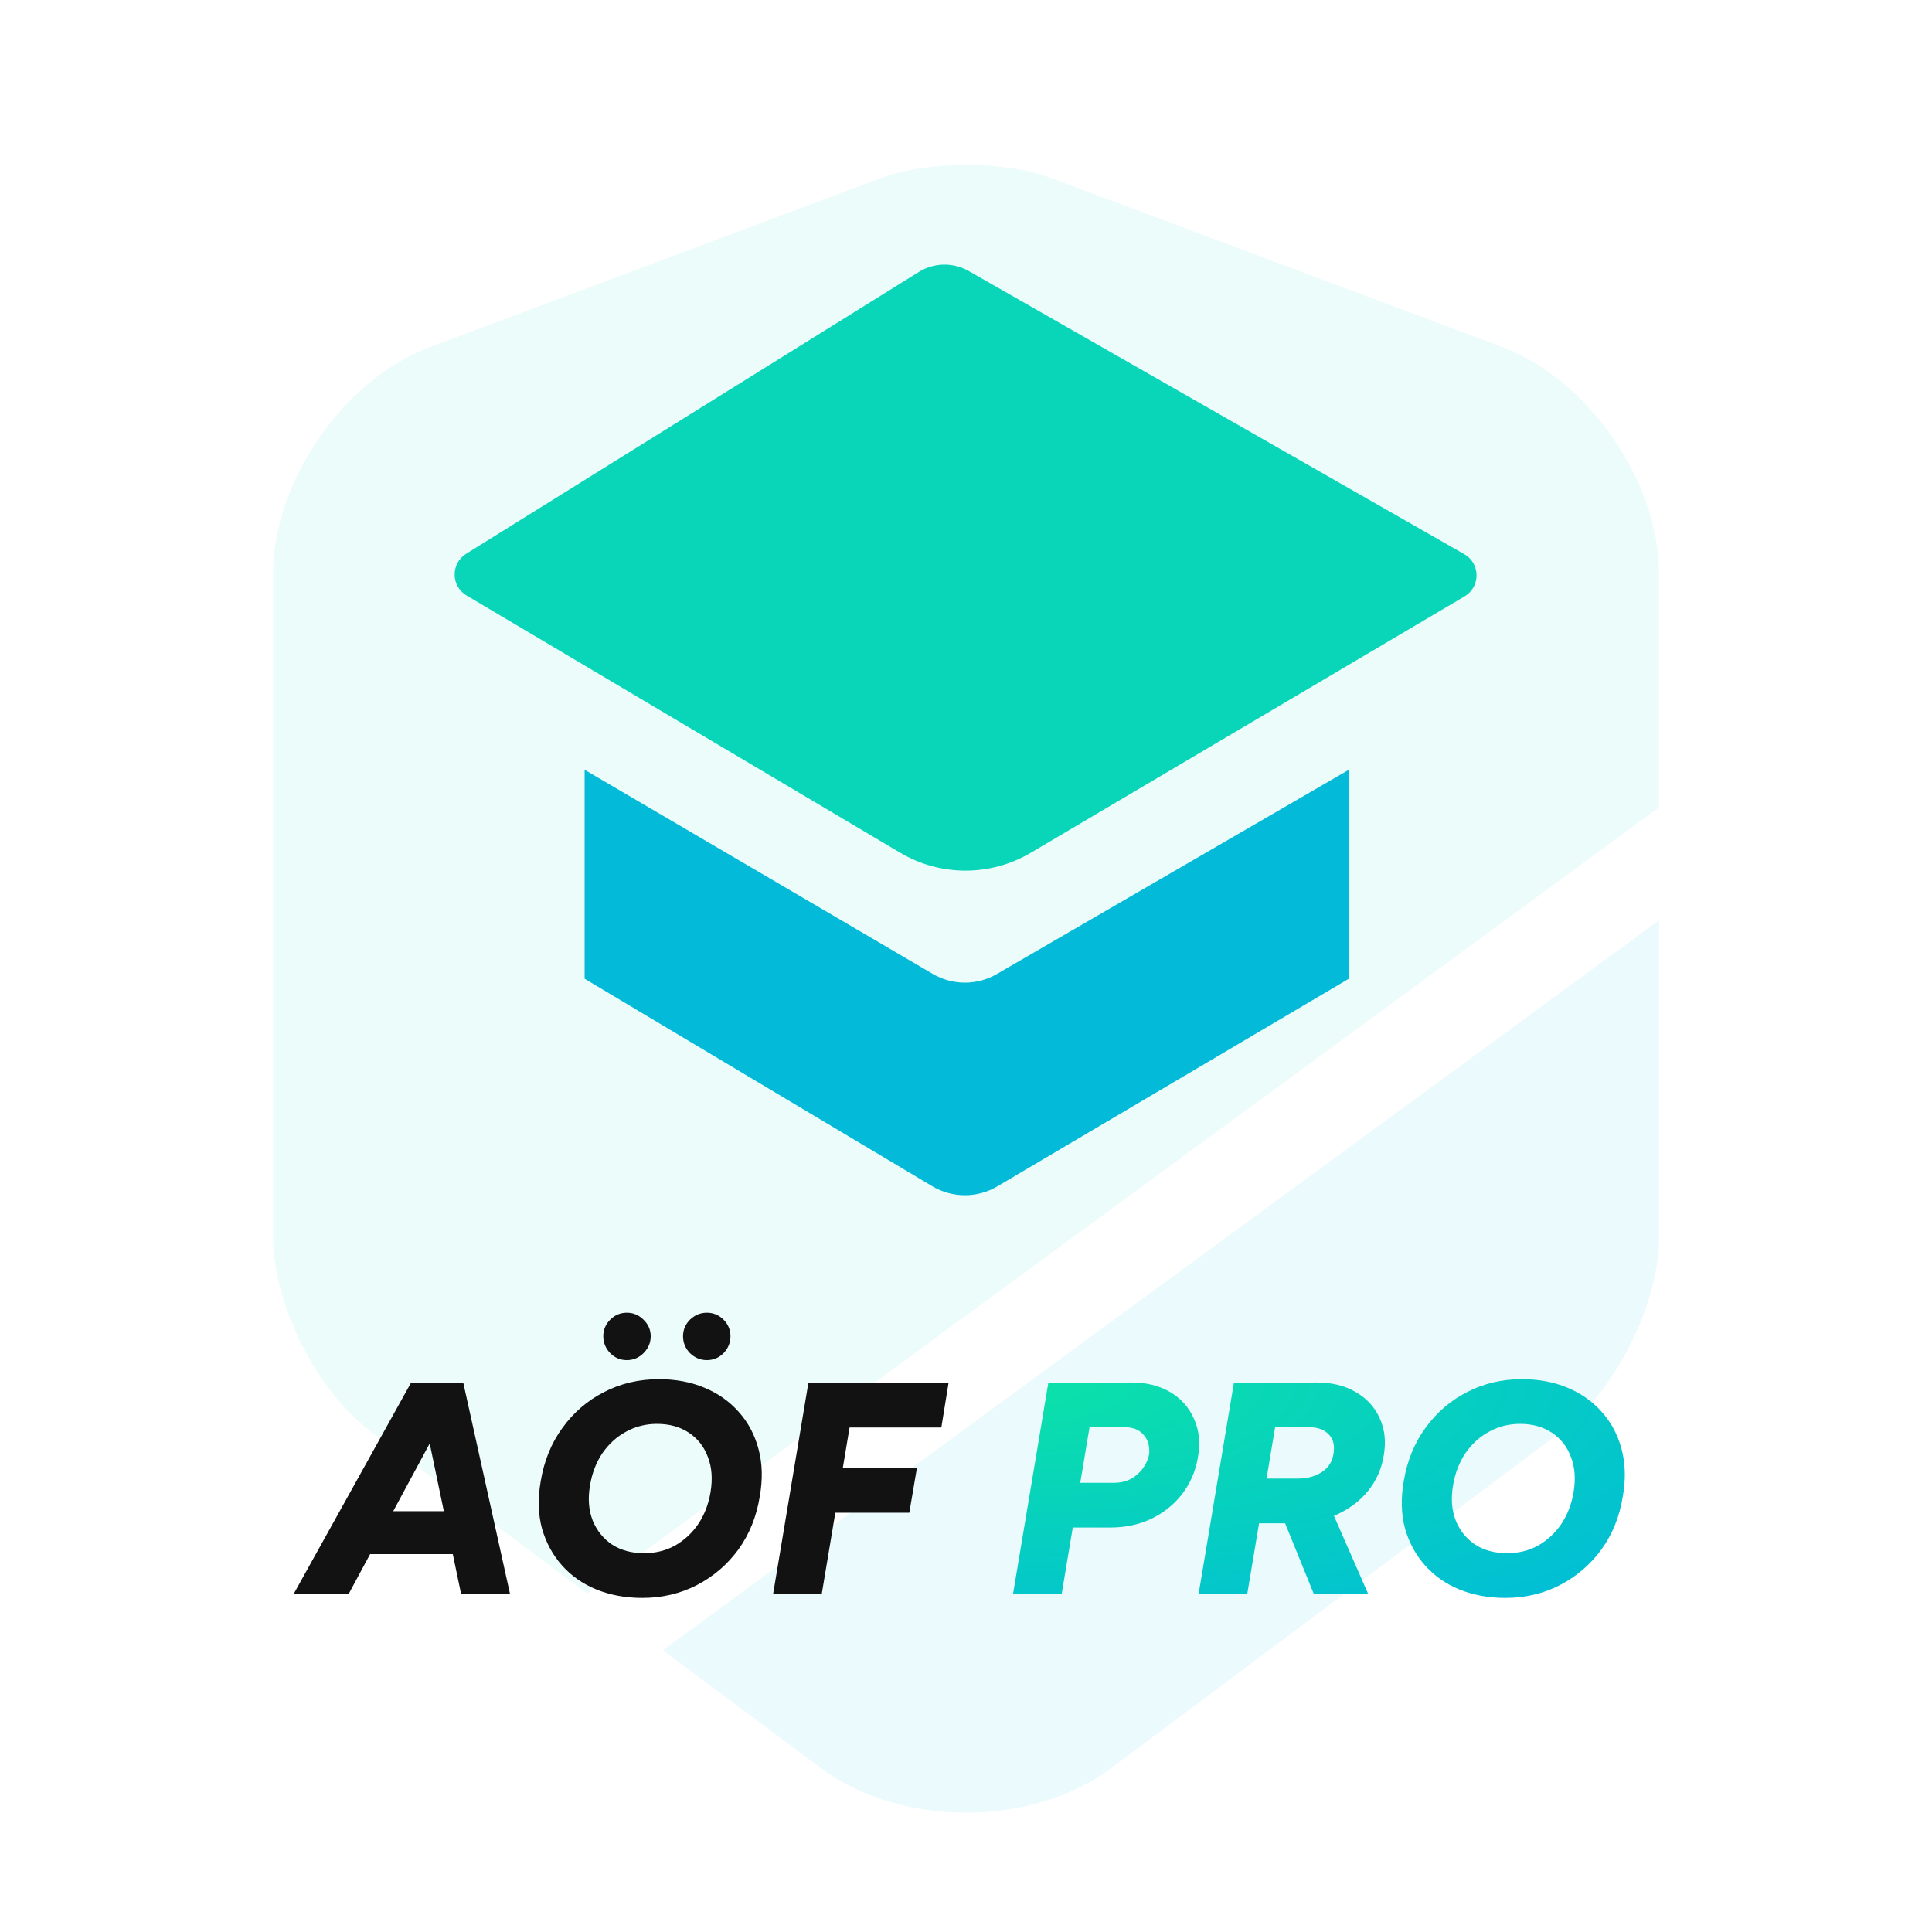 <svg width="512" height="512" viewBox="0 0 512 512" fill="none" xmlns="http://www.w3.org/2000/svg">
<g clip-path="url(#clip0_32_125)">
<rect width="512" height="512" rx="100" fill="white"/>
<g opacity="0.08" filter="url(#filter0_f_32_125)">
<path d="M439.641 151.968V213.978L155.573 422.279L98.148 379.265C83.956 368.566 72.383 345.64 72.383 327.954V151.968C72.383 127.513 91.161 100.438 114.087 91.922L233.522 47.161C245.968 42.576 266.056 42.576 278.501 47.161L397.937 91.922C420.863 100.438 439.641 127.513 439.641 151.968Z" fill="#09D6B9"/>
<path d="M439.652 243.891V327.954C439.652 345.64 428.08 368.566 413.887 379.265L294.452 468.569C283.971 476.43 269.997 480.36 256.023 480.36C242.048 480.36 228.074 476.43 217.594 468.569L175.671 437.346L439.652 243.891Z" fill="#03BBD9"/>
</g>
<path d="M77.778 422.5L108.923 366.455H122.534L92.35 422.5H77.778ZM122.213 422.5L110.524 366.455H122.774L135.184 422.5H122.213ZM89.948 411.852L91.789 400.482H128.698L126.857 411.852H89.948Z" fill="#121212"/>
<path d="M170.203 423.461C165.773 423.461 161.717 422.714 158.034 421.219C154.404 419.724 151.362 417.589 148.906 414.814C146.451 412.038 144.69 408.782 143.622 405.046C142.608 401.256 142.501 397.066 143.302 392.476C144.209 387.085 146.131 382.388 149.067 378.385C152.002 374.328 155.658 371.179 160.035 368.937C164.466 366.642 169.323 365.495 174.607 365.495C179.037 365.495 183.04 366.242 186.617 367.736C190.246 369.231 193.289 371.366 195.744 374.141C198.252 376.917 200.014 380.226 201.028 384.069C202.042 387.859 202.149 392.022 201.348 396.559C200.494 401.897 198.599 406.594 195.664 410.651C192.728 414.654 189.045 417.803 184.615 420.098C180.238 422.34 175.434 423.461 170.203 423.461ZM170.684 411.611C173.673 411.611 176.395 410.944 178.85 409.61C181.306 408.222 183.361 406.327 185.015 403.925C186.67 401.47 187.764 398.641 188.298 395.438C188.885 391.916 188.645 388.793 187.577 386.071C186.563 383.349 184.882 381.214 182.533 379.666C180.185 378.118 177.382 377.344 174.127 377.344C171.138 377.344 168.389 378.038 165.88 379.426C163.425 380.76 161.343 382.655 159.635 385.11C157.98 387.565 156.886 390.421 156.352 393.677C155.765 397.146 156.005 400.242 157.073 402.964C158.194 405.687 159.929 407.822 162.277 409.37C164.626 410.864 167.428 411.611 170.684 411.611ZM166.12 360.451C164.412 360.451 162.944 359.837 161.717 358.609C160.489 357.328 159.875 355.834 159.875 354.125C159.875 352.417 160.489 350.95 161.717 349.722C162.944 348.494 164.412 347.88 166.12 347.88C167.828 347.88 169.296 348.494 170.524 349.722C171.805 350.95 172.445 352.417 172.445 354.125C172.445 355.834 171.805 357.328 170.524 358.609C169.296 359.837 167.828 360.451 166.12 360.451ZM187.337 360.451C185.629 360.451 184.135 359.837 182.854 358.609C181.626 357.328 181.012 355.834 181.012 354.125C181.012 352.417 181.626 350.95 182.854 349.722C184.135 348.494 185.629 347.88 187.337 347.88C189.045 347.88 190.513 348.494 191.741 349.722C192.968 350.95 193.582 352.417 193.582 354.125C193.582 355.834 192.968 357.328 191.741 358.609C190.513 359.837 189.045 360.451 187.337 360.451Z" fill="#121212"/>
<path d="M204.867 422.5L214.234 366.455H227.124L217.757 422.5H204.867ZM218.478 400.883L220.479 389.113H242.977L240.975 400.883H218.478ZM222.321 378.305L224.242 366.455H251.384L249.462 378.305H222.321Z" fill="#121212"/>
<path d="M282.621 404.806L284.623 392.956H295.111C297.033 392.956 298.661 392.556 299.995 391.755C301.383 390.901 302.451 389.861 303.198 388.633C303.999 387.405 304.452 386.204 304.559 385.03C304.666 383.002 304.132 381.374 302.958 380.146C301.837 378.865 300.182 378.225 297.994 378.225H287.105L289.027 366.455L299.435 366.375C303.545 366.322 307.068 367.149 310.003 368.857C312.939 370.565 315.074 372.94 316.408 375.983C317.796 378.972 318.143 382.415 317.449 386.311C316.809 389.941 315.421 393.143 313.286 395.919C311.151 398.694 308.429 400.883 305.119 402.484C301.864 404.032 298.261 404.806 294.311 404.806H282.621ZM268.45 422.5L277.818 366.455H290.708L281.34 422.5H268.45Z" fill="url(#paint0_radial_32_125)"/>
<path d="M331.961 403.685L333.963 391.836H344.051C345.759 391.836 347.307 391.542 348.695 390.955C350.136 390.368 351.284 389.514 352.138 388.393C352.992 387.219 353.445 385.804 353.499 384.149C353.605 382.388 353.072 380.974 351.897 379.906C350.723 378.785 349.042 378.225 346.853 378.225H336.285L338.206 366.455L348.615 366.375C352.725 366.322 356.248 367.149 359.183 368.857C362.119 370.512 364.254 372.807 365.588 375.743C366.976 378.678 367.35 382.014 366.709 385.751C366.122 389.273 364.734 392.396 362.546 395.118C360.357 397.787 357.555 399.895 354.139 401.443C350.776 402.938 347.067 403.685 343.01 403.685H331.961ZM317.63 422.5L326.998 366.455H339.888L330.52 422.5H317.63ZM348.214 422.5L339.167 400.242L349.736 393.117L362.626 422.5H348.214Z" fill="url(#paint1_radial_32_125)"/>
<path d="M398.919 423.461C394.488 423.461 390.432 422.713 386.749 421.219C383.119 419.724 380.077 417.589 377.622 414.814C375.166 412.038 373.405 408.782 372.337 405.046C371.323 401.256 371.217 397.066 372.017 392.476C372.925 387.085 374.846 382.388 377.782 378.385C380.717 374.328 384.374 371.179 388.751 368.937C393.181 366.642 398.038 365.495 403.322 365.495C407.752 365.495 411.756 366.242 415.332 367.736C418.961 369.231 422.004 371.366 424.459 374.141C426.968 376.917 428.729 380.226 429.743 384.069C430.757 387.859 430.864 392.022 430.063 396.559C429.209 401.897 427.315 406.594 424.379 410.651C421.443 414.654 417.76 417.803 413.33 420.098C408.953 422.34 404.149 423.461 398.919 423.461ZM399.399 411.611C402.388 411.611 405.11 410.944 407.566 409.61C410.021 408.222 412.076 406.327 413.73 403.925C415.385 401.47 416.479 398.641 417.013 395.438C417.6 391.916 417.36 388.793 416.292 386.071C415.278 383.349 413.597 381.214 411.248 379.666C408.9 378.118 406.098 377.344 402.842 377.344C399.853 377.344 397.104 378.038 394.595 379.426C392.14 380.76 390.058 382.655 388.35 385.11C386.696 387.565 385.601 390.421 385.068 393.677C384.48 397.146 384.721 400.242 385.788 402.964C386.909 405.687 388.644 407.822 390.992 409.37C393.341 410.864 396.143 411.611 399.399 411.611Z" fill="url(#paint2_radial_32_125)"/>
<path d="M238.542 225.974L123.653 157.812C119.481 155.337 119.417 149.321 123.535 146.757L243.484 72.08C247.521 69.567 252.612 69.471 256.741 71.831L388.042 146.859C392.351 149.322 392.397 155.52 388.124 158.045L273.153 226.002C262.477 232.313 249.209 232.302 238.542 225.974Z" fill="#09D6B9"/>
<path d="M154.933 259.378V204.003L247.171 258.09C252.419 261.167 258.916 261.182 264.178 258.129L357.449 204.003V259.378L264.291 314.404C258.973 317.545 252.363 317.53 247.059 314.364L154.933 259.378Z" fill="#03BBD9"/>
</g>
<defs>
<filter id="filter0_f_32_125" x="-126" y="-120" width="764.031" height="764.031" filterUnits="userSpaceOnUse" color-interpolation-filters="sRGB">
<feFlood flood-opacity="0" result="BackgroundImageFix"/>
<feBlend mode="normal" in="SourceGraphic" in2="BackgroundImageFix" result="shape"/>
<feGaussianBlur stdDeviation="60" result="effect1_foregroundBlur_32_125"/>
</filter>
<radialGradient id="paint0_radial_32_125" cx="0" cy="0" r="1" gradientTransform="matrix(162.143 57.966 -162.143 57.966 268.45 365.495)" gradientUnits="userSpaceOnUse">
<stop stop-color="#0CE2A8"/>
<stop offset="1" stop-color="#00BCD8"/>
</radialGradient>
<radialGradient id="paint1_radial_32_125" cx="0" cy="0" r="1" gradientTransform="matrix(162.143 57.966 -162.143 57.966 268.45 365.495)" gradientUnits="userSpaceOnUse">
<stop stop-color="#0CE2A8"/>
<stop offset="1" stop-color="#00BCD8"/>
</radialGradient>
<radialGradient id="paint2_radial_32_125" cx="0" cy="0" r="1" gradientTransform="matrix(162.143 57.966 -162.143 57.966 268.45 365.495)" gradientUnits="userSpaceOnUse">
<stop stop-color="#0CE2A8"/>
<stop offset="1" stop-color="#00BCD8"/>
</radialGradient>
<clipPath id="clip0_32_125">
<rect width="512" height="512" rx="100" fill="white"/>
</clipPath>
</defs>
</svg>
